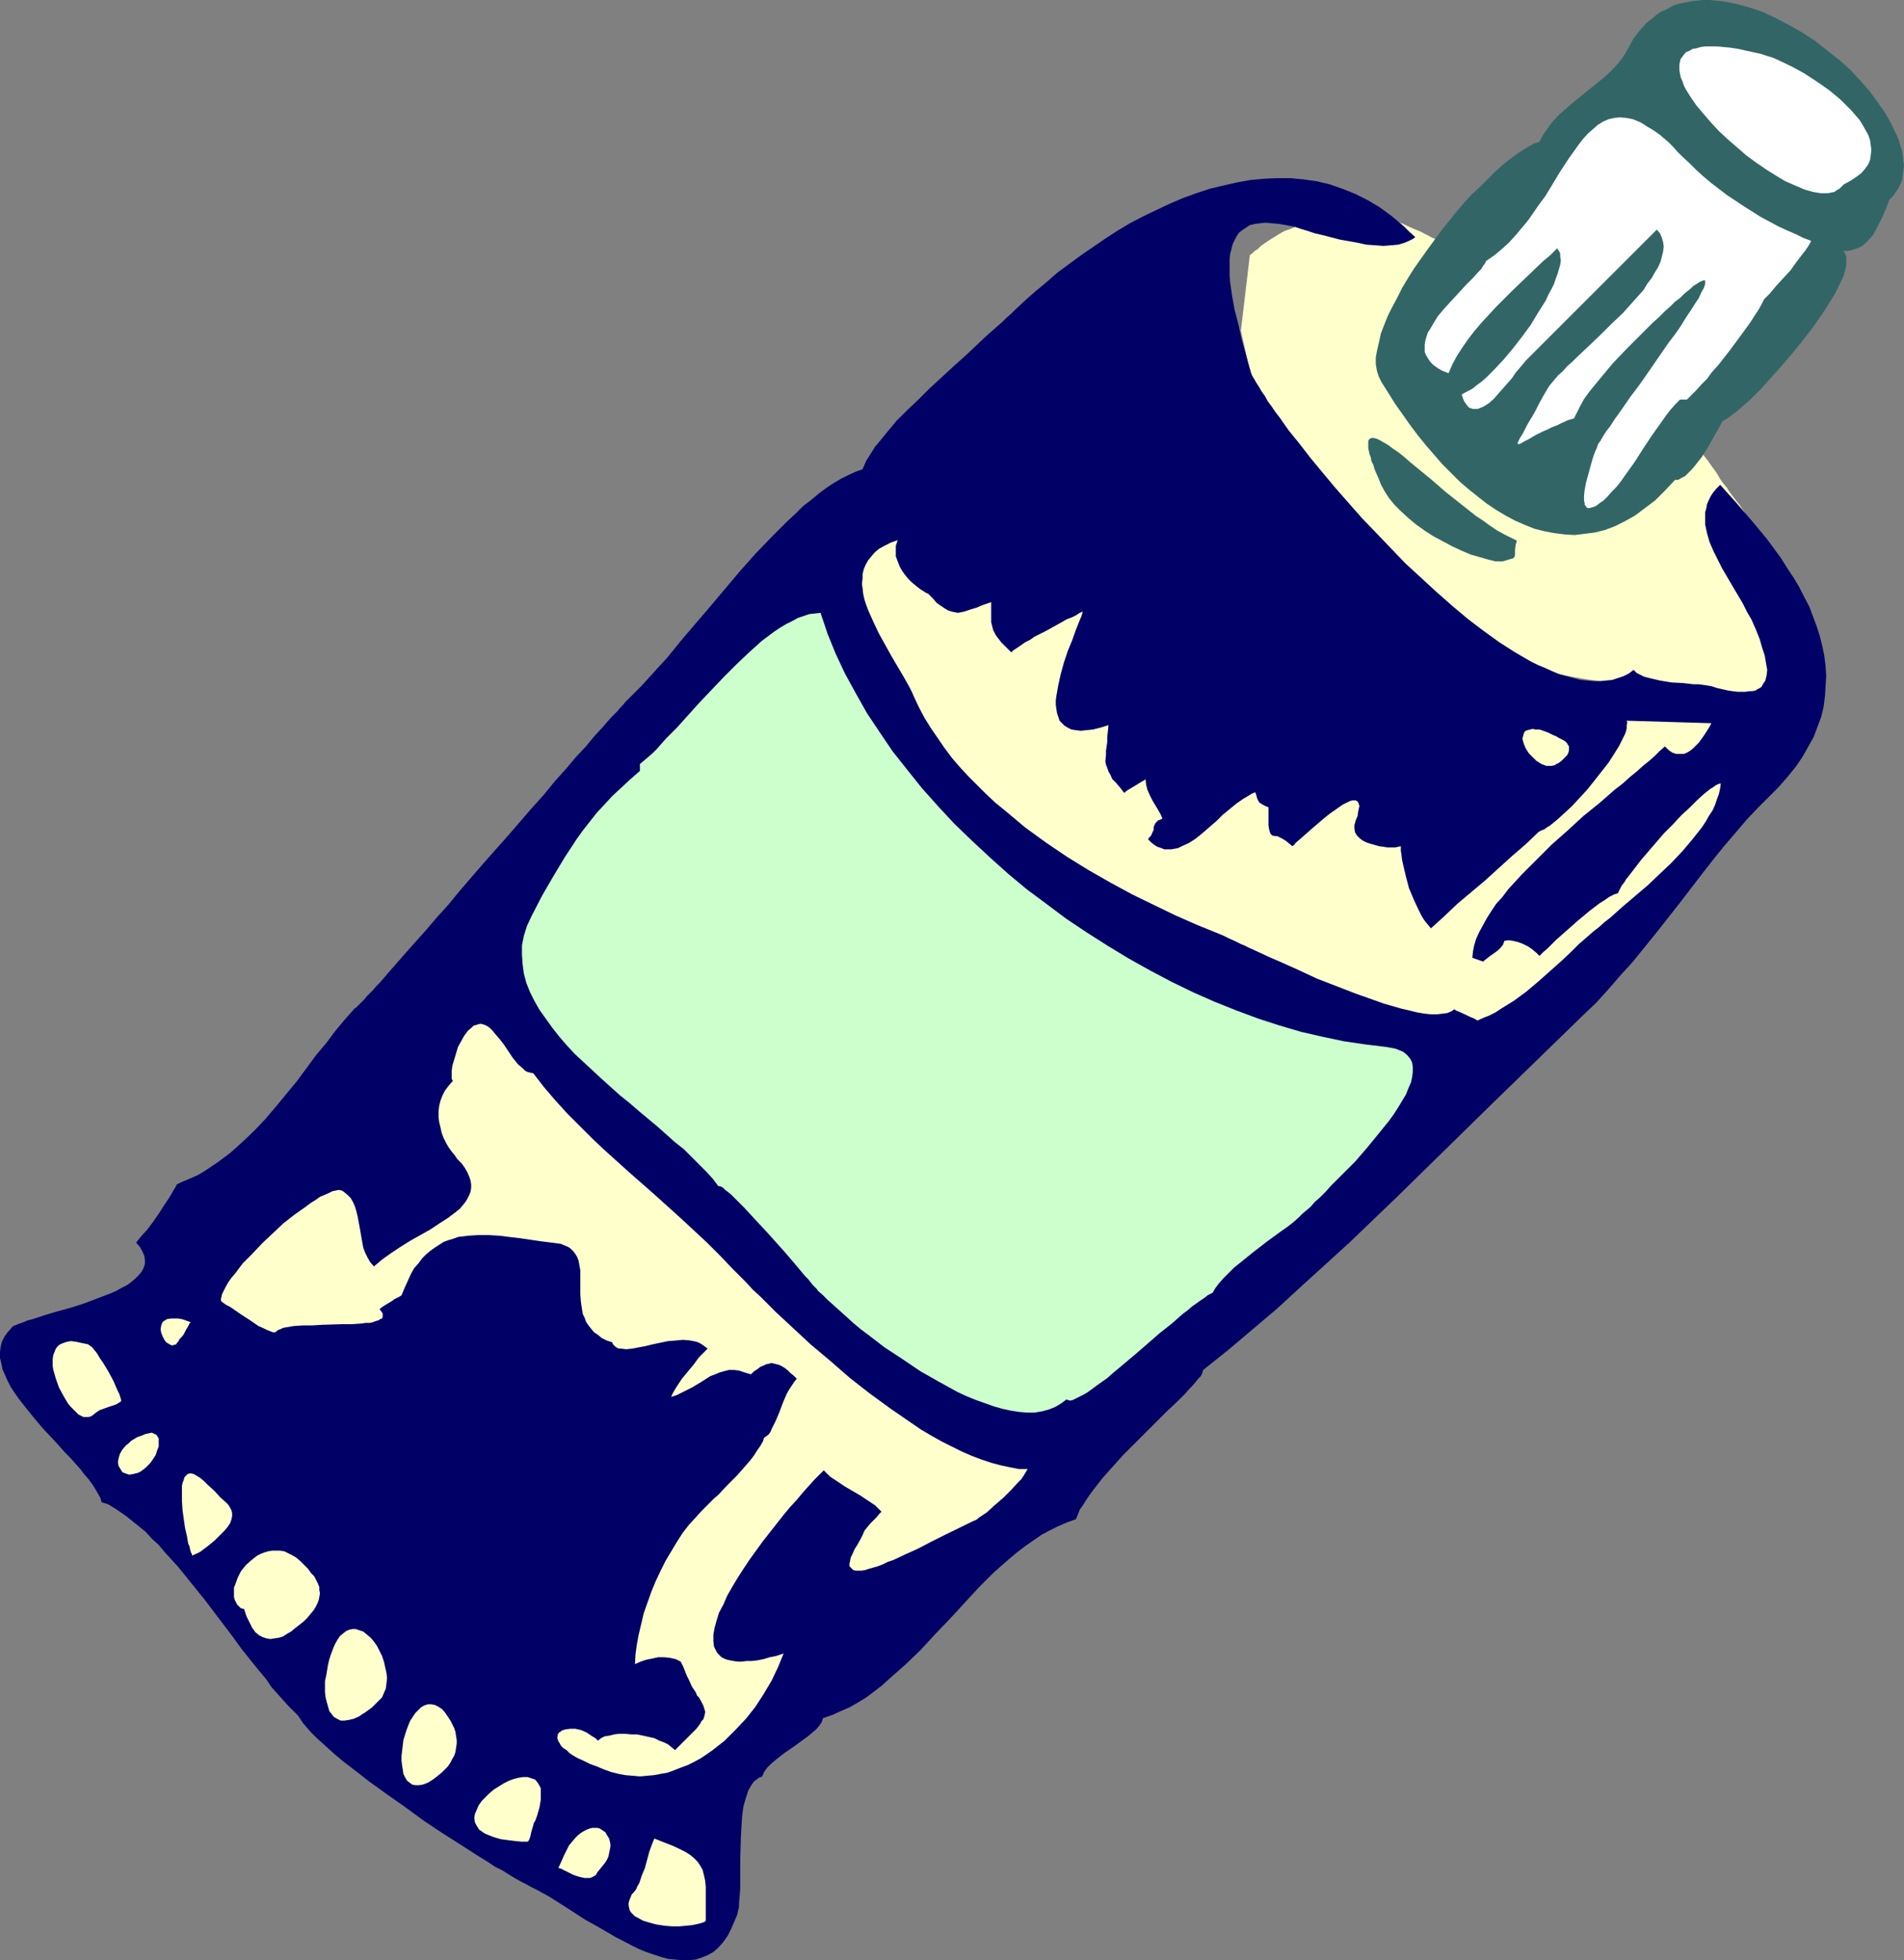 <?xml version="1.0" encoding="UTF-8" standalone="no"?>
<svg
   version="1.0"
   width="129.766mm"
   height="133.622mm"
   id="svg20"
   sodipodi:docname="Medicine Tube.wmf"
   xmlns:inkscape="http://www.inkscape.org/namespaces/inkscape"
   xmlns:sodipodi="http://sodipodi.sourceforge.net/DTD/sodipodi-0.dtd"
   xmlns="http://www.w3.org/2000/svg"
   xmlns:svg="http://www.w3.org/2000/svg">
  <rect width="100%" height="100%" fill="#808080" stroke="none"/>
  <sodipodi:namedview
     id="namedview20"
     pagecolor="#ffffff"
     bordercolor="#000000"
     borderopacity="0.25"
     inkscape:showpageshadow="2"
     inkscape:pageopacity="0.0"
     inkscape:pagecheckerboard="0"
     inkscape:deskcolor="#d1d1d1"
     inkscape:document-units="mm" />
  <defs
     id="defs1">
    <pattern
       id="WMFhbasepattern"
       patternUnits="userSpaceOnUse"
       width="6"
       height="6"
       x="0"
       y="0" />
  </defs>
  <path
     style="fill:#ffffcc;fill-opacity:1;fill-rule:evenodd;stroke:none"
     d="m 323.846,104.076 -4.202,-18.908 2.262,-19.07 v -0.162 l 0.162,-0.323 0.485,-0.323 0.646,-0.646 0.808,-0.485 0.808,-0.808 1.131,-0.808 0.97,-0.646 1.293,-0.808 1.293,-0.808 1.454,-0.808 1.454,-0.485 1.454,-0.646 1.616,-0.323 1.454,-0.323 1.616,-0.162 h 1.454 l 1.454,-0.162 2.586,-0.646 2.424,-0.646 1.293,-0.323 1.293,-0.323 1.454,-0.162 h 1.616 l 1.616,0.162 1.939,0.323 2.101,0.646 1.131,0.323 1.293,0.485 1.293,0.485 1.293,0.646 1.454,0.646 1.616,0.646 3.07,1.616 2.909,1.293 2.586,1.293 2.747,1.293 4.848,2.586 4.686,2.586 2.424,1.454 2.424,1.616 2.424,1.616 2.586,1.939 2.586,2.263 2.747,2.263 1.454,1.293 1.454,1.454 1.454,1.454 1.616,1.616 3.07,2.909 2.747,2.747 2.747,2.586 2.586,2.263 2.424,2.101 2.262,2.101 2.101,1.939 2.101,1.778 1.778,1.778 1.939,1.616 3.394,3.555 1.778,1.939 1.454,1.939 1.616,2.101 1.616,2.263 0.808,1.131 0.646,1.131 0.646,0.97 0.646,0.808 0.646,0.808 0.485,0.808 0.97,1.293 0.485,0.646 0.485,0.646 0.808,0.97 1.293,1.939 0.485,1.131 0.646,1.131 0.485,1.131 0.485,1.616 0.646,1.778 0.485,2.101 0.323,1.131 0.485,1.293 0.323,1.454 0.323,1.616 0.808,3.071 0.808,2.909 0.646,2.747 0.808,2.747 0.646,2.586 0.485,2.263 0.646,2.263 0.323,2.101 0.485,1.778 0.162,1.778 v 1.616 1.454 l -0.162,1.454 -0.323,1.131 -0.485,0.97 -0.646,0.808 -0.485,0.323 -0.485,0.323 -0.646,0.323 -0.808,0.162 -0.646,0.162 -0.97,0.162 h -1.939 -2.262 l -2.424,-0.162 -2.586,-0.323 -2.747,-0.485 -2.909,-0.323 -3.07,-0.485 -6.141,-0.808 -3.07,-0.323 -3.07,-0.323 -2.909,-0.323 h -2.747 -1.454 l -1.454,-0.162 -1.616,-0.162 -1.616,-0.162 -3.555,-0.485 -3.717,-0.646 -3.878,-0.808 -3.878,-0.97 -3.717,-0.97 -3.717,-0.97 -3.555,-0.97 -3.394,-0.97 -1.454,-0.485 -1.454,-0.323 -1.454,-0.485 -1.293,-0.323 -0.97,-0.323 -1.131,-0.485 -0.808,-0.162 -0.808,-0.323 -0.646,-0.162 -0.323,-0.162 h -0.323 v -0.162 l -23.109,-27.473 z"
     id="path1" />
  <path
     style="fill:#000066;fill-opacity:1;fill-rule:evenodd;stroke:none"
     d="m 35.067,320.146 0.97,1.131 0.646,1.131 0.485,1.131 0.162,1.131 v 0.97 l -0.323,0.97 -0.485,0.97 -0.808,0.97 -0.808,0.808 -1.131,0.97 -1.131,0.808 -1.293,0.646 -1.454,0.808 -1.454,0.646 -3.394,1.293 -3.394,1.293 -3.555,1.131 -3.555,0.97 -3.232,0.97 -1.454,0.485 -1.454,0.485 -1.293,0.323 -1.131,0.485 -0.97,0.323 -0.808,0.323 -0.808,0.323 -0.323,0.323 -1.131,1.293 -0.808,1.131 -0.646,1.293 -0.323,1.293 L 0,348.428 v 1.454 l 0.323,1.293 0.323,1.616 0.646,1.454 0.646,1.454 0.808,1.616 0.97,1.454 1.131,1.616 1.131,1.454 2.586,3.232 2.586,3.071 2.909,3.071 2.747,3.071 1.293,1.293 1.293,1.454 1.293,1.454 0.97,1.293 1.131,1.293 0.97,1.293 0.808,1.293 0.646,1.131 0.646,1.131 0.323,1.131 1.616,0.485 1.616,0.97 1.454,0.97 1.616,1.131 1.616,1.293 1.616,1.293 1.778,1.454 1.616,1.778 1.778,1.616 1.616,1.939 3.394,3.717 3.394,4.202 3.394,4.202 6.626,8.727 3.07,4.202 3.232,4.04 3.07,3.717 1.293,1.939 1.454,1.616 1.454,1.616 1.293,1.454 1.293,1.293 1.293,1.293 0.646,0.97 0.646,0.97 0.97,1.131 1.131,1.293 1.454,1.454 1.454,1.293 1.778,1.616 1.616,1.454 1.939,1.616 2.101,1.616 2.101,1.616 2.262,1.778 4.686,3.394 4.848,3.394 4.848,3.555 4.848,3.232 4.848,3.071 2.262,1.454 2.262,1.454 2.101,1.293 1.939,1.293 1.939,0.97 1.778,1.131 1.616,0.97 1.454,0.808 1.293,0.646 1.131,0.646 1.616,0.808 1.454,0.808 1.778,0.97 1.778,1.131 1.778,1.131 1.778,1.131 3.717,2.424 4.04,2.263 3.878,2.263 4.04,2.101 1.939,0.97 1.939,0.808 1.939,0.646 1.939,0.646 1.778,0.485 1.778,0.162 1.778,0.162 h 1.778 l 1.778,-0.162 1.454,-0.485 1.616,-0.646 1.454,-0.808 1.293,-1.131 1.293,-1.454 1.131,-1.616 0.97,-1.939 0.97,-2.263 0.485,-1.131 0.323,-1.454 0.162,-0.646 v -0.808 l 0.162,-1.939 0.162,-2.101 v -2.424 -5.333 l 0.162,-5.495 0.162,-2.747 0.162,-2.586 0.323,-2.424 0.646,-2.263 0.323,-0.97 0.323,-0.97 0.485,-0.808 0.485,-0.808 0.485,-0.646 0.646,-0.485 0.646,-0.485 0.808,-0.323 0.485,-1.131 0.808,-1.131 0.97,-0.97 1.131,-0.97 2.262,-1.778 2.586,-1.778 2.424,-1.778 1.131,-0.808 1.131,-0.97 0.97,-0.808 0.808,-0.97 0.646,-0.97 0.323,-0.97 2.424,-0.808 2.101,-0.97 2.262,-0.97 2.262,-1.293 2.101,-1.293 1.939,-1.454 2.101,-1.616 1.939,-1.778 4.04,-3.555 3.878,-3.717 3.717,-4.04 3.878,-4.04 3.717,-4.04 3.717,-4.04 3.878,-3.879 4.04,-3.555 1.939,-1.616 2.101,-1.616 2.101,-1.454 2.101,-1.454 2.101,-1.131 2.262,-1.131 2.262,-0.97 2.262,-0.808 0.485,-1.131 0.485,-1.293 0.808,-1.131 0.808,-1.293 0.97,-1.454 0.97,-1.293 2.262,-2.909 2.586,-2.909 2.747,-3.071 5.818,-5.818 2.747,-2.747 2.747,-2.747 2.586,-2.424 1.131,-1.131 1.131,-1.131 0.97,-1.131 0.808,-0.808 0.808,-0.97 0.646,-0.808 0.646,-0.646 0.323,-0.646 0.162,-0.485 0.162,-0.485 6.464,-5.171 6.302,-5.333 6.302,-5.333 6.141,-5.656 12.443,-11.313 12.282,-11.797 24.078,-23.595 11.958,-11.636 11.797,-11.474 3.394,-3.232 3.232,-3.555 3.07,-3.555 3.232,-3.555 6.141,-7.596 5.979,-7.596 5.818,-7.596 2.909,-3.717 2.747,-3.394 2.909,-3.394 2.747,-3.232 2.909,-3.071 2.747,-2.747 2.586,-2.586 2.262,-2.586 2.101,-2.586 1.778,-2.586 1.454,-2.586 1.454,-2.586 0.97,-2.586 0.97,-2.586 0.646,-2.747 0.323,-2.586 0.162,-2.586 0.162,-2.586 -0.162,-2.586 -0.323,-2.586 -0.485,-2.424 -0.646,-2.586 -0.808,-2.586 -0.97,-2.586 -0.97,-2.586 -1.293,-2.424 -1.293,-2.586 -1.454,-2.424 -1.616,-2.424 -1.616,-2.586 -3.555,-4.848 -3.878,-4.687 -4.04,-4.687 -4.202,-4.687 -0.97,0.97 -0.808,0.97 -0.646,0.97 -0.485,0.97 -0.485,1.131 -0.162,0.97 -0.323,1.131 v 0.97 2.101 l 0.485,2.263 0.646,2.263 0.97,2.263 1.131,2.263 1.131,2.263 2.747,4.687 2.586,4.363 1.131,2.263 1.131,1.939 1.131,2.586 0.97,2.424 0.646,2.263 0.646,1.939 0.323,1.939 0.323,1.778 -0.162,1.454 -0.323,1.293 -0.323,0.485 -0.323,0.485 -0.323,0.646 -0.485,0.323 -0.646,0.323 -0.485,0.323 -0.808,0.162 h -0.808 l -0.97,0.162 h -0.97 -0.97 l -1.293,-0.162 -1.131,-0.162 -1.454,-0.323 -1.454,-0.323 -1.454,-0.485 -0.97,-0.162 -1.131,-0.162 -1.131,-0.162 h -1.293 l -2.909,-0.323 -2.909,-0.162 -2.909,-0.485 -2.747,-0.646 -1.293,-0.323 -0.97,-0.485 -0.97,-0.485 -0.808,-0.808 -1.293,0.97 -1.293,0.646 -1.454,0.485 -1.454,0.485 -1.616,0.162 -1.616,0.162 h -1.616 l -1.616,-0.162 -1.778,-0.162 -1.778,-0.485 -1.778,-0.485 -1.778,-0.485 -1.939,-0.808 -1.778,-0.808 -1.939,-0.808 -1.939,-0.97 -1.939,-1.131 -1.939,-1.131 -4.04,-2.586 -4.04,-2.909 -4.04,-3.071 -4.04,-3.394 -4.04,-3.555 -4.04,-3.717 -4.04,-3.717 -3.717,-3.879 -3.878,-4.04 -3.717,-3.879 -3.555,-4.04 -3.394,-3.879 -3.232,-3.879 -3.07,-3.717 -2.747,-3.555 -2.747,-3.394 -2.262,-3.232 -1.131,-1.454 -0.97,-1.454 -0.97,-1.293 -0.808,-1.454 -0.808,-1.131 -0.646,-1.131 -0.646,-0.97 -0.646,-1.131 -0.485,-0.808 -0.323,-0.808 -0.162,-0.646 -0.162,-0.485 -2.101,-7.596 -0.808,-3.717 -0.97,-3.717 -0.646,-3.555 -0.485,-3.394 -0.162,-1.778 V 69.653 68.199 66.744 l 0.162,-1.454 0.323,-1.131 0.323,-1.293 0.485,-0.97 0.485,-0.97 0.646,-0.97 0.808,-0.646 0.97,-0.646 0.97,-0.646 1.293,-0.323 1.293,-0.162 1.454,-0.162 1.778,0.162 1.778,0.162 1.939,0.323 2.262,0.485 1.454,0.485 1.616,0.485 1.939,0.646 2.101,0.485 4.363,1.131 4.525,0.808 2.262,0.485 2.262,0.162 2.101,0.162 2.101,-0.162 1.778,-0.162 1.616,-0.485 1.454,-0.646 0.646,-0.323 0.646,-0.485 -1.616,-1.454 -1.454,-1.454 -2.909,-2.424 -3.07,-2.263 -3.232,-1.939 -3.232,-1.616 -3.232,-1.293 -3.232,-1.131 -3.394,-0.808 -3.394,-0.485 -3.394,-0.323 h -3.555 l -3.394,0.162 -3.394,0.323 -3.555,0.646 -3.555,0.808 -3.394,0.808 -3.394,1.131 -3.555,1.293 -3.394,1.454 -3.394,1.616 -3.394,1.616 -3.394,1.778 -3.232,1.939 -3.232,2.101 -6.141,4.202 -6.141,4.525 -2.747,2.424 -2.747,2.263 -2.747,2.424 -2.586,2.424 -0.97,0.97 -1.131,0.97 -1.131,1.131 -1.293,1.131 -2.586,2.263 -2.747,2.586 -2.909,2.747 -3.07,2.747 -6.141,5.656 -2.909,2.909 -2.909,2.747 -2.747,2.747 -2.424,2.909 -2.101,2.586 -0.97,1.131 -0.808,1.293 -0.808,1.293 -0.646,0.97 -0.485,1.131 -0.485,1.131 -1.778,0.646 -1.778,0.808 -1.939,0.97 -1.939,1.131 -1.939,1.293 -1.939,1.454 -1.939,1.616 -2.101,1.616 -1.939,1.939 -2.101,1.939 -4.04,4.04 -4.04,4.202 -4.04,4.525 -7.757,9.212 -3.878,4.525 -3.717,4.363 -3.394,4.202 -1.778,1.939 -1.616,1.778 -1.616,1.778 -1.616,1.778 -1.454,1.454 -1.454,1.454 -0.323,0.323 -0.485,0.485 -0.646,0.646 -0.485,0.646 -0.646,0.646 -0.808,0.97 -0.808,0.808 -0.97,0.97 -0.97,1.131 -0.97,1.131 -2.101,2.263 -2.262,2.747 -2.586,2.747 -2.586,3.071 -2.909,3.232 -2.747,3.394 -3.07,3.394 -6.141,7.111 -6.302,7.111 -6.141,7.111 -2.909,3.555 -3.07,3.394 -2.747,3.232 -2.747,3.071 -2.586,2.909 -2.262,2.586 -2.262,2.586 -1.939,2.263 -0.97,0.97 -0.808,0.97 -0.808,0.808 -0.808,0.808 -0.646,0.808 -0.646,0.646 -0.97,0.97 -0.323,0.323 -0.323,0.323 h -0.162 l -0.162,0.162 -2.424,2.747 -2.424,2.909 -2.424,3.232 -2.586,3.071 -5.01,6.788 -5.333,6.464 -2.747,3.232 -2.909,3.071 -3.07,2.909 -3.07,2.747 -3.232,2.424 -3.394,2.263 -1.616,0.97 -1.778,0.808 -1.939,0.808 -1.778,0.808 -0.323,0.646 -0.485,0.808 -1.131,1.939 -1.293,1.939 -1.454,2.263 -1.454,2.101 -1.454,1.939 -1.616,1.778 -0.646,0.808 z"
     id="path2" />
  <path
     style="fill:#326666;fill-opacity:1;fill-rule:evenodd;stroke:none"
     d="m 486.739,51.391 0.97,-0.97 0.646,-0.97 0.646,-0.97 0.485,-0.97 0.485,-1.131 0.162,-1.293 0.162,-1.131 0.162,-1.293 -0.162,-1.131 -0.162,-1.454 -0.162,-1.293 -0.485,-1.293 -0.323,-1.293 -0.646,-1.454 -1.293,-2.747 -1.616,-2.909 -1.939,-2.747 -2.101,-2.909 -2.424,-2.747 -2.586,-2.747 -2.909,-2.586 -3.07,-2.424 -3.07,-2.424 -3.232,-2.101 -3.394,-1.939 -3.394,-1.778 -3.394,-1.616 -3.394,-1.131 -3.555,-0.97 L 443.753,0.323 442.137,0.162 440.36,0 h -1.616 l -1.616,0.162 -1.616,0.162 -1.454,0.323 -1.616,0.323 -1.454,0.485 -1.454,0.808 -1.454,0.646 -1.293,0.808 -1.293,1.131 -1.293,0.97 -1.131,1.293 -1.131,1.293 -1.131,1.454 -0.97,1.778 -0.97,1.778 -0.808,1.293 -0.97,1.293 -1.293,1.454 -1.293,1.293 -1.616,1.454 -1.616,1.293 -3.394,2.747 -3.555,2.909 -1.616,1.454 -1.616,1.454 -1.454,1.616 -1.131,1.616 -1.131,1.616 -0.808,1.616 -1.454,0.485 -1.454,0.808 -1.616,0.97 -1.616,1.131 -1.778,1.293 -1.778,1.454 -1.939,1.778 -1.778,1.778 -1.939,1.939 -2.101,1.939 -1.939,2.101 -1.939,2.263 -3.878,4.848 -3.555,4.848 -3.555,5.01 -1.616,2.586 -1.454,2.424 -1.293,2.586 -1.293,2.424 -1.131,2.263 -0.97,2.424 -0.808,2.101 -0.485,2.263 -0.485,2.101 -0.323,1.778 v 1.778 l 0.323,1.778 0.485,1.454 0.646,1.293 3.555,5.656 3.878,5.495 1.939,2.586 2.101,2.586 2.101,2.424 2.101,2.424 2.262,2.263 2.262,2.263 2.262,1.939 2.424,1.939 2.262,1.778 2.424,1.616 2.424,1.454 2.424,1.293 2.586,1.131 2.424,0.97 2.586,0.646 2.586,0.485 2.586,0.323 2.586,0.162 2.586,-0.323 2.586,-0.323 2.586,-0.646 2.586,-0.97 2.586,-1.293 2.586,-1.454 2.586,-1.939 2.586,-1.939 2.586,-2.586 2.586,-2.747 h 0.808 l 0.808,-0.485 0.97,-0.485 0.808,-0.808 0.97,-0.97 0.808,-0.97 1.778,-2.263 1.616,-2.586 1.454,-2.586 0.323,-0.646 0.323,-0.485 0.646,-1.131 0.485,-0.97 0.485,-0.808 0.646,-0.323 0.808,-0.485 0.808,-0.646 1.131,-0.808 1.131,-0.97 1.293,-1.131 1.293,-1.131 1.293,-1.293 1.454,-1.454 1.454,-1.616 2.909,-3.232 3.07,-3.555 2.909,-3.555 2.909,-3.717 2.586,-3.717 1.131,-1.778 1.131,-1.778 0.97,-1.616 0.808,-1.616 0.808,-1.616 0.646,-1.454 0.323,-1.293 0.323,-1.293 v -1.131 -0.97 l -0.323,-0.97 -0.485,-0.646 h 1.293 l 1.293,-0.323 0.97,-0.323 1.131,-0.485 0.808,-0.646 0.808,-0.808 0.808,-0.808 0.646,-0.808 1.131,-2.101 1.131,-2.263 0.97,-2.263 z"
     id="path3" />
  <path
     style="fill:#ffffff;fill-opacity:1;fill-rule:evenodd;stroke:none"
     d="m 474.942,47.513 -0.485,0.485 -0.646,0.646 -0.646,0.323 -0.646,0.485 -1.616,0.323 h -1.939 l -0.97,-0.162 -0.97,-0.162 -2.262,-0.646 -2.262,-0.97 -2.586,-1.131 -2.424,-1.454 -2.586,-1.616 -2.586,-1.778 -2.424,-1.778 -2.424,-2.101 -2.424,-2.101 -2.262,-2.101 -2.101,-2.263 -1.939,-2.263 -1.778,-2.101 -1.454,-2.101 -1.293,-2.101 -0.485,-0.97 -0.323,-0.97 -0.485,-1.131 -0.162,-0.808 -0.162,-0.97 v -0.646 -0.808 l 0.162,-0.808 0.162,-0.646 0.485,-0.646 0.485,-0.646 0.485,-0.485 0.808,-0.323 0.808,-0.485 0.97,-0.162 1.131,-0.323 1.131,-0.162 h 1.454 1.616 l 1.616,0.162 1.778,0.162 2.101,0.323 2.101,0.485 2.262,0.485 1.454,0.323 1.454,0.485 1.616,0.485 1.454,0.646 3.394,1.616 3.232,1.778 3.232,2.101 3.232,2.263 2.909,2.424 1.293,1.293 1.293,1.293 1.131,1.293 1.131,1.293 0.808,1.293 0.808,1.454 0.646,1.131 0.485,1.454 0.162,1.293 0.162,1.131 -0.162,1.293 -0.162,1.293 -0.485,1.131 -0.808,1.131 -0.97,1.131 -1.293,0.97 -1.454,0.97 z"
     id="path4" />
  <path
     style="fill:#ffffff;fill-opacity:1;fill-rule:evenodd;stroke:none"
     d="m 454.419,77.087 -0.646,1.293 -0.808,1.454 -0.97,1.454 -1.131,1.778 -1.293,1.778 -1.293,1.778 -2.747,3.717 -2.909,3.717 -1.616,1.778 -1.293,1.778 -1.454,1.454 -1.293,1.454 -1.293,1.293 -1.131,1.131 h -1.778 l -1.131,1.131 -1.293,1.454 -1.131,1.454 -1.131,1.616 -2.424,3.394 -2.262,3.394 -2.262,3.555 -2.424,3.394 -1.131,1.616 -1.131,1.454 -1.293,1.293 -1.131,1.293 -0.97,0.97 -0.97,0.646 -0.808,0.646 -0.646,0.323 -0.646,0.162 -0.485,0.162 h -0.485 l -0.323,-0.162 -0.162,-0.323 -0.323,-0.323 V 129.61 l -0.162,-0.485 v -1.454 l 0.162,-1.454 0.323,-1.778 0.485,-1.778 0.97,-3.555 0.485,-1.616 0.485,-1.293 0.323,-0.646 0.162,-0.485 0.162,-0.485 0.162,-0.323 0.485,-0.646 0.646,-1.131 0.808,-1.293 1.131,-1.454 1.131,-1.778 1.293,-1.778 1.454,-2.101 1.454,-2.101 1.616,-2.101 1.616,-2.263 3.232,-4.687 3.232,-4.687 1.616,-2.101 1.454,-2.101 1.293,-2.101 1.293,-1.939 1.131,-1.778 0.97,-1.454 0.646,-1.454 0.646,-1.131 0.323,-0.97 v -0.323 -0.485 -0.162 h -0.162 -0.323 l -0.323,0.162 -0.485,0.162 -0.485,0.323 -0.485,0.323 -0.808,0.485 -0.646,0.646 -0.808,0.646 -0.97,0.808 -0.97,0.97 -1.293,0.97 -1.131,1.131 -1.454,1.293 -1.454,1.454 -1.616,1.454 -1.616,1.616 -1.616,1.616 -3.555,3.555 -3.555,3.717 -3.232,3.879 -1.454,1.778 -1.454,1.778 -1.293,1.778 -0.97,1.778 -0.808,1.616 -0.808,1.616 -1.616,0.485 -1.454,0.646 -1.293,0.646 -1.293,0.485 -1.293,0.646 -1.131,0.485 -0.97,0.485 -0.97,0.485 -0.808,0.485 -0.808,0.485 -0.646,0.323 -0.646,0.323 -0.485,0.323 -0.323,0.162 -0.323,0.162 h -0.323 v 0 l -0.162,-0.162 v -0.162 l 0.162,-0.323 0.162,-0.323 0.323,-0.646 0.323,-0.485 0.485,-0.808 0.485,-0.97 0.485,-0.97 0.646,-1.131 0.808,-1.293 0.808,-1.454 0.808,-1.616 0.97,-1.778 1.131,-1.939 0.485,-0.808 0.646,-0.808 0.808,-0.97 0.97,-1.131 1.131,-0.97 1.131,-1.293 1.293,-1.131 1.293,-1.293 2.747,-2.586 3.07,-2.909 2.909,-2.909 3.07,-2.909 2.747,-3.071 2.586,-2.909 0.97,-1.616 1.131,-1.454 0.808,-1.454 0.808,-1.293 0.646,-1.454 0.323,-1.293 0.323,-1.293 0.162,-1.293 -0.162,-1.131 -0.323,-1.131 -0.485,-1.131 -0.808,-0.97 -33.774,33.776 -0.646,0.808 -0.97,1.131 -0.97,1.131 -0.97,1.454 -2.424,2.747 -1.131,1.293 -1.131,1.293 -1.293,1.131 -1.293,0.808 -1.131,0.485 -0.485,0.162 h -1.131 l -0.485,-0.162 -0.485,-0.162 -0.485,-0.485 -0.323,-0.485 -0.485,-0.646 -0.323,-0.808 -0.323,-0.97 0.808,-0.485 0.97,-0.485 1.131,-0.646 0.97,-0.808 1.131,-0.808 1.131,-0.97 1.131,-1.131 1.131,-1.131 2.424,-2.586 2.424,-2.909 2.262,-2.909 2.262,-3.071 1.939,-3.232 1.939,-3.071 0.646,-1.454 0.808,-1.454 0.646,-1.293 0.485,-1.454 0.485,-1.293 0.323,-1.131 0.323,-1.131 0.162,-1.131 -0.162,-0.97 v -0.808 l -0.323,-0.646 -0.485,-0.646 -1.778,1.778 -0.97,0.808 -0.97,0.808 -3.878,3.717 -4.04,3.879 -4.04,4.04 -3.878,4.202 -1.778,2.101 -1.616,2.101 -1.454,2.101 -1.454,2.263 -1.131,2.101 -0.97,2.263 -1.616,-0.646 -1.131,-0.646 -1.131,-0.808 -0.808,-0.808 -0.646,-0.97 -0.485,-0.808 -0.323,-0.808 v -0.97 -0.97 l 0.162,-0.97 0.323,-1.131 0.323,-0.97 0.646,-0.97 0.646,-1.131 1.293,-2.101 1.778,-2.101 1.778,-1.939 1.939,-2.101 1.778,-1.939 1.778,-1.778 1.454,-1.616 0.646,-0.646 0.485,-0.808 0.485,-0.646 0.323,-0.646 2.101,-1.454 1.939,-1.616 1.939,-1.778 1.616,-1.778 1.616,-1.939 1.616,-1.939 2.909,-4.202 1.454,-1.939 1.293,-2.101 2.424,-4.04 2.424,-3.717 1.293,-1.778 1.131,-1.616 1.131,-1.454 1.293,-1.454 1.293,-1.131 1.293,-1.131 1.293,-0.808 1.454,-0.646 1.454,-0.323 1.454,-0.162 1.778,0.162 1.616,0.323 1.939,0.808 0.808,0.485 0.97,0.646 1.131,0.646 0.97,0.646 1.131,0.808 1.131,0.97 1.131,0.97 1.131,1.131 1.131,1.293 1.293,1.293 1.778,1.616 1.778,1.778 1.778,1.616 2.101,1.778 4.04,3.071 4.363,2.909 4.363,2.747 4.525,2.424 2.101,0.97 2.262,0.97 1.939,0.97 2.101,0.808 -0.323,0.646 -0.485,0.808 -0.646,0.97 -0.646,0.808 -1.616,2.101 -1.616,2.263 -1.939,2.101 -1.778,1.939 -1.616,1.939 -0.808,0.808 z"
     id="path5" />
  <path
     style="fill:#326666;fill-opacity:1;fill-rule:evenodd;stroke:none"
     d="m 387.032,144.64 2.747,-0.808 0.323,-0.323 0.162,-0.646 v -1.293 l 0.162,-1.293 0.162,-0.485 0.162,-0.485 -1.616,-0.808 -1.616,-0.808 -1.778,-0.97 -1.939,-1.293 -1.778,-1.293 -1.939,-1.293 -3.878,-3.071 -3.878,-3.071 -3.717,-3.232 -3.555,-2.909 -1.778,-1.454 -1.454,-1.293 -1.616,-1.293 -1.454,-0.97 -1.293,-0.97 -1.131,-0.646 -1.131,-0.646 -0.808,-0.323 -0.808,-0.162 -0.646,0.162 -0.323,0.323 -0.162,0.323 v 0.323 0.97 0.646 l 0.162,0.646 0.162,0.808 0.323,0.808 0.162,0.97 0.485,0.97 0.323,1.131 0.485,1.131 0.646,1.454 0.485,1.293 0.97,1.778 1.131,1.778 1.454,1.778 1.616,1.616 1.939,1.778 1.939,1.616 2.262,1.616 2.262,1.454 2.424,1.293 2.424,1.293 2.424,1.131 2.262,0.97 2.262,0.646 2.262,0.646 1.939,0.485 z"
     id="path6" />
  <path
     style="fill:#ffffcc;fill-opacity:1;fill-rule:evenodd;stroke:none"
     d="m 402.222,196.031 -0.646,0.485 -0.646,0.323 -0.485,0.323 -0.808,0.162 h -0.646 -0.646 l -1.293,-0.485 -1.293,-0.808 -0.97,-0.97 -0.97,-0.97 -0.808,-1.293 -0.485,-1.131 -0.323,-1.131 v -0.485 l 0.162,-0.485 0.162,-0.646 0.162,-0.323 0.323,-0.323 0.485,-0.162 0.646,-0.162 0.646,-0.162 0.808,0.162 h 0.97 l 0.97,0.323 1.293,0.485 1.293,0.646 0.808,0.323 0.485,0.323 1.293,0.646 0.485,0.323 0.485,0.485 0.162,0.323 0.323,0.485 v 0.485 0.485 l -0.162,0.646 -0.323,0.646 -0.646,0.646 z"
     id="path7" />
  <path
     style="fill:#ffffcc;fill-opacity:1;fill-rule:evenodd;stroke:none"
     d="m 380.568,262.937 -0.485,-0.323 -0.646,-0.323 -0.808,-0.323 -0.97,-0.485 -1.778,-0.808 -0.808,-0.323 -0.485,-0.323 -0.646,0.485 -1.131,0.485 -1.293,0.162 -1.293,0.162 h -1.616 l -1.616,-0.162 -1.939,-0.323 -1.939,-0.485 -2.101,-0.485 -2.262,-0.646 -2.262,-0.646 -2.262,-0.808 -5.01,-1.778 -5.01,-1.939 -5.01,-1.939 -4.848,-2.263 -4.686,-2.101 -2.262,-0.97 -2.101,-0.97 -2.101,-0.97 -1.778,-0.808 -0.97,-0.485 -0.808,-0.323 -1.616,-0.808 -1.454,-0.646 -1.293,-0.646 -1.131,-0.485 -0.808,-0.323 -5.171,-2.101 -5.494,-2.424 -5.333,-2.586 -5.656,-2.747 -5.656,-3.071 -5.656,-3.232 -5.494,-3.394 -5.494,-3.717 -5.333,-3.879 -5.01,-4.202 -2.586,-2.101 -2.424,-2.263 -4.525,-4.525 -2.101,-2.263 -2.101,-2.424 -1.939,-2.586 -1.778,-2.586 -1.778,-2.586 -1.616,-2.586 -1.454,-2.747 -1.293,-2.747 -0.485,-1.131 -0.646,-1.293 -1.454,-2.586 -1.616,-2.747 -1.616,-2.747 -3.232,-5.818 -1.454,-3.071 -1.293,-2.909 -0.485,-1.293 -0.485,-1.454 -0.323,-1.454 -0.162,-1.454 -0.162,-1.131 0.162,-1.454 v -1.131 l 0.323,-1.293 0.485,-1.131 0.646,-1.131 0.808,-0.97 0.808,-0.97 1.131,-0.97 1.454,-0.808 1.616,-0.808 1.778,-0.646 -0.485,1.454 v 1.454 1.293 l 0.485,1.293 0.485,1.293 0.646,1.131 0.808,1.131 0.808,0.97 0.808,0.808 0.97,0.808 0.808,0.646 0.646,0.485 0.808,0.485 0.485,0.323 0.323,0.162 h 0.162 l 1.293,1.293 0.97,1.131 1.131,0.808 0.97,0.646 0.808,0.485 0.97,0.323 0.808,0.162 0.808,0.162 0.808,-0.162 0.808,-0.162 0.97,-0.323 0.97,-0.323 1.131,-0.323 1.131,-0.485 1.293,-0.485 1.454,-0.485 v 1.293 3.071 0.808 l 0.162,0.646 0.323,1.293 0.646,1.293 0.323,0.485 0.646,0.808 0.485,0.646 0.808,0.808 0.808,0.808 0.97,0.97 0.485,-0.485 0.97,-0.646 0.97,-0.646 1.131,-0.808 1.293,-0.646 1.131,-0.808 2.909,-1.454 2.909,-1.616 2.586,-1.454 1.293,-0.485 0.97,-0.485 0.97,-0.646 0.808,-0.323 -0.323,1.131 -0.485,1.131 -0.97,2.424 -0.97,2.747 -1.131,2.747 -0.97,2.909 -0.808,2.909 -0.646,2.909 -0.485,2.747 -0.162,1.131 v 1.293 l 0.162,1.131 0.162,0.97 0.323,0.97 0.323,0.97 0.646,0.646 0.646,0.646 0.808,0.485 0.97,0.485 1.131,0.162 1.293,0.162 1.454,-0.162 1.616,-0.162 1.939,-0.485 2.101,-0.646 -0.162,1.616 -0.162,1.454 v 1.293 l -0.162,1.131 -0.162,1.131 v 0.97 l -0.162,1.778 0.162,0.808 0.323,0.808 0.323,0.97 0.485,0.808 0.485,1.131 0.97,0.97 0.97,1.131 1.131,1.454 0.808,-0.646 0.808,-0.485 1.616,-0.97 1.293,-0.808 0.646,-0.323 0.323,-0.323 0.162,1.454 0.323,1.293 0.646,1.454 0.646,1.293 1.454,2.424 0.646,1.131 0.485,1.131 -0.646,0.323 -0.485,0.162 -0.323,0.323 -0.323,0.323 -0.323,0.646 -0.162,0.485 v 0.646 l -0.323,0.646 -0.323,0.808 -0.485,0.485 -0.323,0.485 0.808,0.808 0.808,0.646 0.808,0.485 0.97,0.323 0.808,0.323 h 0.97 0.808 l 0.97,-0.162 0.808,-0.162 0.97,-0.485 1.778,-0.808 1.778,-1.131 1.778,-1.454 3.555,-3.071 1.616,-1.616 1.778,-1.454 1.778,-1.454 1.616,-1.131 1.616,-0.97 0.808,-0.485 0.808,-0.323 0.323,0.97 0.162,0.646 0.323,0.646 0.162,0.323 0.485,0.323 0.485,0.323 0.646,0.323 0.808,0.323 v 0.97 0.97 0.808 0.646 1.293 l 0.162,0.97 0.162,0.646 0.162,0.485 0.162,0.162 0.323,0.323 0.808,0.162 h 0.485 l 0.646,0.323 0.646,0.323 0.808,0.485 0.808,0.646 0.97,0.808 0.485,-0.323 0.323,-0.485 1.131,-0.97 1.293,-1.131 1.454,-1.293 3.394,-2.909 1.616,-1.293 1.616,-1.131 1.616,-1.131 1.293,-0.646 0.646,-0.323 0.646,-0.162 h 0.485 0.323 l 0.323,0.162 0.323,0.323 0.162,0.485 0.162,0.485 -0.162,0.646 -0.162,0.808 -0.162,1.131 -0.485,1.131 -0.162,0.646 -0.162,0.485 v 0.97 l 0.162,0.97 0.485,0.808 0.646,0.646 0.808,0.646 0.97,0.485 0.97,0.323 1.131,0.323 1.131,0.323 2.262,0.323 h 1.939 l 0.808,-0.162 0.646,-0.162 v 1.131 l 0.162,1.131 0.162,1.293 0.323,1.454 0.646,2.747 0.808,3.071 1.293,3.071 1.293,2.747 0.646,1.293 0.808,1.293 0.808,0.97 0.808,0.97 3.394,-3.071 3.394,-3.232 7.11,-5.98 6.949,-6.303 3.555,-3.071 3.394,-3.232 0.646,-0.323 0.808,-0.323 0.646,-0.485 0.808,-0.485 1.778,-1.454 1.778,-1.616 2.101,-1.939 1.939,-2.101 1.939,-2.101 1.939,-2.424 1.778,-2.263 1.778,-2.263 1.454,-2.263 1.293,-2.101 0.485,-0.97 0.485,-0.97 0.485,-0.97 0.323,-0.808 0.162,-0.808 v -0.646 l 0.162,-0.808 -0.162,-0.485 21.816,0.646 -0.323,0.646 -0.485,0.808 -1.131,1.778 -1.293,1.778 -1.454,1.454 -0.808,0.646 -0.808,0.485 -0.808,0.323 h -0.97 -0.97 l -0.97,-0.323 -0.97,-0.646 -0.97,-0.97 -1.293,1.131 -1.293,1.293 -1.454,1.293 -1.616,1.293 -1.616,1.454 -1.778,1.454 -1.778,1.616 -2.101,1.616 -3.878,3.394 -4.202,3.394 -4.04,3.717 -4.202,3.717 -3.878,3.879 -3.717,3.717 -1.778,1.939 -1.778,1.939 -1.454,1.939 -1.616,1.778 -1.293,1.939 -1.131,1.778 -0.97,1.778 -0.97,1.778 -0.808,1.778 -0.485,1.616 -0.323,1.616 -0.162,1.616 2.747,0.97 1.616,-1.293 1.616,-1.131 0.646,-0.485 0.646,-0.646 0.646,-0.808 0.323,-0.97 1.131,-0.162 1.131,0.162 1.293,0.323 1.293,0.485 1.293,0.646 1.131,0.808 0.97,0.808 0.808,0.808 0.97,-0.97 1.131,-0.97 1.131,-1.131 1.131,-1.131 2.747,-2.424 2.747,-2.424 2.909,-2.424 1.454,-1.131 1.293,-0.97 1.293,-0.808 1.131,-0.808 1.293,-0.646 0.97,-0.323 0.323,-0.646 0.323,-0.646 0.323,-0.646 0.646,-0.808 0.485,-0.808 0.646,-0.808 1.616,-2.101 1.616,-2.101 1.939,-2.263 4.04,-4.687 2.262,-2.263 2.101,-2.263 2.101,-1.939 1.939,-1.939 1.778,-1.616 0.808,-0.646 0.808,-0.646 0.808,-0.485 0.646,-0.485 0.646,-0.323 0.646,-0.162 -0.162,1.293 -0.323,1.454 -0.485,1.293 -0.485,1.454 -0.646,1.454 -0.97,1.454 -0.808,1.454 -0.97,1.454 -2.424,3.071 -2.586,3.071 -2.909,3.071 -3.07,2.909 -3.07,2.909 -3.232,2.747 -3.232,2.747 -3.07,2.747 -1.454,1.131 -1.454,1.293 -1.454,1.131 -1.293,1.131 -1.293,1.131 -1.131,0.97 -1.131,1.131 -0.97,0.97 -2.586,2.424 -2.909,2.586 -2.909,2.586 -3.07,2.586 -3.07,2.263 -3.394,2.101 -1.454,0.97 -1.616,0.808 -1.616,0.646 z"
     id="path8" />
  <path
     style="fill:#ccffcc;fill-opacity:1;fill-rule:evenodd;stroke:none"
     d="m 274.72,360.549 -1.293,0.97 -1.616,0.97 -1.616,0.646 -1.778,0.485 -1.939,0.323 h -1.778 l -2.101,-0.162 -2.101,-0.323 -2.262,-0.485 -2.262,-0.646 -2.262,-0.808 -2.262,-0.808 -2.424,-0.97 -2.424,-1.131 -4.686,-2.586 -4.848,-2.747 -4.525,-3.071 -4.686,-3.071 -4.202,-3.232 -1.939,-1.454 -1.939,-1.616 -1.778,-1.616 -1.616,-1.454 -1.616,-1.454 -1.454,-1.293 -1.293,-1.293 -1.293,-1.131 -0.323,-0.485 -0.485,-0.485 -0.485,-0.485 -0.646,-0.808 -0.646,-0.808 -0.808,-0.808 -1.616,-1.939 -1.778,-2.101 -1.939,-2.263 -4.202,-4.687 -2.101,-2.263 -2.101,-2.263 -1.939,-2.101 -1.778,-1.778 -0.808,-0.808 -0.808,-0.808 -0.808,-0.646 -0.646,-0.485 -0.485,-0.485 -0.485,-0.323 -0.485,-0.162 h -0.323 l -1.454,-1.939 -1.616,-1.778 -1.939,-1.939 -1.939,-1.939 -1.939,-1.939 -2.262,-1.778 -4.525,-4.04 -4.848,-4.04 -2.424,-2.101 -2.424,-1.939 -4.848,-4.363 -4.525,-4.202 -2.262,-2.101 -2.101,-2.263 -1.939,-2.263 -1.778,-2.263 -1.616,-2.263 -1.616,-2.263 -1.293,-2.263 -1.131,-2.263 -0.97,-2.424 -0.646,-2.424 -0.323,-2.424 -0.162,-2.424 v -2.424 l 0.485,-2.424 0.808,-2.586 1.131,-2.424 2.747,-5.333 2.909,-5.01 2.909,-4.848 3.07,-4.687 1.616,-2.263 1.778,-2.263 1.778,-2.263 2.101,-2.263 1.939,-2.101 2.262,-2.101 2.262,-2.101 2.586,-2.263 v -1.778 l 0.97,-0.808 1.131,-0.97 1.131,-0.97 1.131,-1.131 1.131,-1.293 1.293,-1.454 2.747,-2.747 1.454,-1.616 1.454,-1.616 2.909,-3.232 6.302,-6.626 3.232,-3.232 3.232,-3.071 3.232,-2.909 3.232,-2.424 1.454,-0.97 1.616,-0.97 1.616,-0.808 1.454,-0.808 1.454,-0.485 1.454,-0.485 1.454,-0.162 1.454,-0.162 1.778,5.333 2.101,5.171 2.424,5.171 2.747,5.01 2.909,5.171 3.232,4.848 3.394,5.01 3.717,4.687 3.878,4.848 4.04,4.525 4.202,4.525 4.525,4.363 4.686,4.363 4.686,4.202 4.848,4.04 5.01,3.717 5.171,3.879 5.333,3.555 5.333,3.394 5.333,3.232 5.494,3.071 5.494,2.909 5.656,2.747 5.494,2.424 5.656,2.263 5.656,2.101 5.494,1.778 5.494,1.616 5.656,1.293 5.333,1.131 5.494,0.808 5.333,0.646 0.97,0.162 1.616,0.323 0.808,0.323 1.131,0.485 0.97,0.808 0.808,0.97 0.485,0.97 0.162,1.131 v 1.293 l -0.162,1.293 -0.323,1.454 -0.646,1.454 -0.646,1.616 -0.97,1.616 -0.97,1.616 -1.131,1.778 -1.293,1.778 -2.747,3.394 -2.909,3.555 -3.07,3.555 -3.232,3.232 -3.07,3.071 -1.293,1.454 -1.454,1.454 -1.293,1.131 -1.131,1.293 -1.131,0.97 -0.97,0.808 -1.131,1.131 -1.293,1.131 -1.454,1.131 -1.616,1.131 -3.555,2.586 -3.555,2.747 -3.394,2.747 -1.616,1.293 -1.454,1.454 -1.293,1.293 -1.131,1.293 -0.97,1.293 -0.646,1.131 -0.646,0.323 -0.646,0.323 -0.808,0.646 -0.97,0.646 -1.131,0.808 -1.131,0.808 -1.131,0.97 -1.293,0.97 -2.747,2.424 -3.07,2.424 -6.141,5.333 -3.07,2.586 -2.909,2.424 -1.454,1.293 -2.747,1.939 -1.293,0.97 -1.131,0.808 -1.131,0.646 -0.97,0.485 -0.97,0.485 -0.646,0.323 -0.646,0.162 -0.646,-0.162 z"
     id="path9" />
  <path
     style="fill:#ffffcc;fill-opacity:1;fill-rule:evenodd;stroke:none"
     d="m 193.435,354.084 -1.616,-0.485 -1.454,-0.485 -1.293,-0.162 h -1.293 l -1.293,0.323 -1.131,0.323 -1.131,0.485 -1.293,0.485 -2.262,1.454 -2.424,1.454 -2.586,1.293 -1.293,0.646 -1.454,0.485 0.162,-0.485 0.323,-0.646 0.485,-0.808 0.485,-0.808 1.293,-1.939 3.07,-3.717 1.293,-1.778 0.646,-0.646 0.646,-0.646 0.485,-0.485 0.485,-0.485 -0.646,-0.485 -0.646,-0.485 -0.808,-0.485 -0.808,-0.323 -1.616,-0.323 -1.778,-0.162 -1.778,0.162 -2.101,0.162 -3.878,0.808 -1.939,0.485 -1.778,0.323 -1.616,0.323 -1.616,0.162 -1.293,-0.162 h -0.485 l -0.485,-0.162 -0.485,-0.323 -0.323,-0.323 -0.323,-0.323 -0.162,-0.485 -1.454,-0.485 -1.293,-0.646 -0.97,-0.808 -0.97,-0.646 -0.808,-0.97 -0.646,-0.808 -0.646,-0.97 -0.323,-0.97 -0.485,-0.97 -0.162,-0.97 -0.323,-2.101 -0.162,-2.101 v -4.202 -1.939 l -0.323,-1.778 -0.162,-0.808 -0.323,-0.808 -0.485,-0.808 -0.485,-0.646 -0.646,-0.646 -0.646,-0.485 -0.808,-0.323 -1.131,-0.485 -1.131,-0.162 -1.293,-0.162 -2.586,-0.323 -5.494,-0.808 -2.747,-0.323 -2.586,-0.323 -2.747,-0.162 h -2.747 l -2.586,0.162 -2.586,0.323 -1.293,0.485 -1.131,0.323 -1.293,0.485 -2.262,1.454 -1.131,0.808 -1.131,0.97 -0.97,0.97 -0.97,1.293 -1.131,1.293 -0.808,1.454 -0.808,1.778 -0.808,1.778 -0.808,1.939 -0.485,0.323 -0.646,0.323 -0.646,0.323 -0.646,0.485 -1.616,0.97 -0.808,0.485 -0.808,0.646 0.485,0.646 0.323,0.485 v 0.485 0.323 l -0.162,0.485 -0.485,0.162 -0.485,0.323 -0.646,0.162 -0.808,0.323 -0.808,0.162 h -0.97 l -1.131,0.162 -2.262,0.162 H 88.234 l -5.171,0.162 -2.747,0.162 h -2.424 l -2.262,0.162 -0.97,0.162 -0.97,0.162 -0.808,0.162 -0.646,0.323 -0.485,0.162 -0.485,0.323 -0.323,0.323 h -0.646 l -0.808,-0.323 -0.808,-0.323 -0.97,-0.485 -1.131,-0.485 -2.101,-1.454 -2.262,-1.454 -2.101,-1.454 -0.97,-0.646 -0.97,-0.485 -0.646,-0.485 -0.485,-0.323 -0.162,-0.485 0.162,-0.808 0.162,-0.646 0.485,-0.97 0.485,-0.97 0.646,-1.131 0.808,-1.131 0.97,-1.131 0.97,-1.293 0.97,-1.293 2.424,-2.424 2.586,-2.747 2.747,-2.586 2.747,-2.586 2.909,-2.263 2.747,-1.939 1.293,-0.97 1.293,-0.808 1.131,-0.808 1.131,-0.485 1.131,-0.485 0.97,-0.485 0.808,-0.162 0.808,-0.162 0.808,0.162 0.485,0.323 0.97,0.808 0.808,0.808 0.646,1.131 0.485,1.131 0.323,1.131 0.323,1.293 0.485,2.586 0.485,2.747 0.485,2.747 0.485,1.293 0.646,1.293 0.646,1.131 0.97,1.131 2.101,-1.778 2.262,-1.616 2.424,-1.616 2.586,-1.616 2.586,-1.454 2.586,-1.454 2.424,-1.616 2.262,-1.454 2.101,-1.616 0.808,-0.646 0.808,-0.97 0.646,-0.808 0.485,-0.808 0.485,-0.97 0.323,-0.808 0.162,-0.97 v -0.97 l -0.162,-0.97 -0.323,-0.97 -0.485,-1.131 -0.646,-1.131 -0.808,-1.131 -1.131,-1.131 -0.646,-0.97 -0.808,-0.97 -0.808,-1.131 -0.646,-1.131 -0.646,-1.293 -0.485,-1.293 -0.323,-1.454 -0.323,-1.293 -0.162,-1.293 v -1.454 l 0.162,-1.454 0.323,-1.293 0.485,-1.293 0.646,-1.293 0.97,-1.293 1.131,-1.293 -0.162,-0.162 -0.162,-0.323 v -0.323 -0.646 -1.131 l 0.162,-1.293 0.485,-1.616 0.485,-1.616 0.485,-1.616 0.808,-1.454 0.808,-1.454 0.97,-1.293 0.97,-0.808 0.485,-0.485 0.646,-0.162 0.485,-0.162 0.646,-0.162 0.646,0.162 0.485,0.162 0.646,0.323 0.646,0.485 0.646,0.646 0.646,0.808 1.131,1.293 1.131,1.454 2.262,3.394 1.293,1.616 1.293,1.131 0.646,0.646 0.646,0.323 0.646,0.162 0.808,0.162 2.747,3.555 2.909,3.394 3.07,3.394 3.07,3.071 3.232,3.232 3.07,2.909 6.626,5.98 6.626,5.818 6.626,5.98 6.787,6.303 3.394,3.394 3.232,3.394 1.616,1.616 1.778,1.778 1.778,1.939 1.939,1.778 2.101,2.101 1.939,1.939 4.525,4.202 4.525,4.202 5.01,4.202 5.01,4.363 5.171,4.04 5.333,3.879 5.171,3.555 2.586,1.778 2.747,1.616 2.586,1.454 2.586,1.293 2.586,1.293 2.586,1.131 2.586,0.97 2.424,0.808 2.424,0.646 2.262,0.485 2.424,0.485 h 2.262 l -0.485,0.808 -0.485,0.808 -0.646,0.97 -0.808,0.808 -1.939,2.101 -1.939,1.939 -2.262,1.939 -1.939,1.778 -0.97,0.646 -0.97,0.646 -0.808,0.646 -0.808,0.323 -7.272,3.555 -3.555,1.778 -3.394,1.778 -3.232,1.454 -3.07,1.454 -1.454,0.485 -1.293,0.646 -1.293,0.485 -1.131,0.323 -1.131,0.323 -0.97,0.323 -0.97,0.162 h -0.808 -0.646 l -0.646,-0.162 -0.323,-0.323 -0.323,-0.323 -0.323,-0.323 v -0.646 l 0.162,-0.808 0.162,-0.808 0.485,-0.97 0.485,-1.131 0.808,-1.293 0.808,-1.454 0.485,-0.97 0.485,-1.131 1.454,-1.778 1.616,-1.616 0.646,-0.808 0.646,-0.646 -1.616,-1.616 -1.939,-1.293 -1.939,-1.293 -1.939,-1.131 -1.939,-1.131 -1.939,-1.293 -1.939,-1.293 -1.616,-1.616 -1.131,1.131 -1.293,1.293 -1.454,1.616 -1.454,1.616 -1.616,1.939 -1.778,1.939 -1.616,1.939 -1.778,2.263 -3.555,4.525 -3.394,4.687 -1.616,2.424 -1.454,2.263 -1.454,2.424 -1.293,2.263 -0.97,2.263 -1.131,2.101 -0.646,2.101 -0.485,1.778 -0.323,1.778 v 1.616 l 0.162,1.454 0.323,0.646 0.323,0.646 0.323,0.485 0.485,0.485 0.485,0.485 0.646,0.323 0.808,0.323 0.808,0.162 0.808,0.162 1.131,0.162 h 0.97 l 1.293,-0.162 h 1.293 l 1.454,-0.162 1.616,-0.323 1.616,-0.485 1.616,-0.323 1.939,-0.646 -1.454,3.555 -1.616,3.394 -2.101,3.555 -2.101,3.232 -2.424,3.071 -2.747,2.909 -2.747,2.747 -3.07,2.424 -1.616,1.131 -1.454,0.97 -1.778,0.97 -1.616,0.808 -1.778,0.646 -1.616,0.646 -1.778,0.646 -1.778,0.323 -1.778,0.323 -1.778,0.162 -1.778,0.162 -1.778,-0.162 -1.939,-0.162 -1.778,-0.323 -1.939,-0.485 -1.778,-0.646 -1.939,-0.808 -1.778,-0.646 -1.616,-0.808 -1.454,-0.646 -1.131,-0.646 -0.97,-0.646 -0.808,-0.808 -0.808,-0.485 -0.646,-0.646 -0.323,-0.646 -0.323,-0.485 -0.162,-0.485 -0.162,-0.485 0.162,-0.485 v -0.323 l 0.323,-0.485 0.323,-0.162 0.323,-0.323 0.97,-0.323 1.293,-0.162 h 1.293 l 1.454,0.323 1.454,0.646 1.454,0.97 0.808,0.485 0.646,0.646 0.808,-0.646 0.97,-0.485 1.131,-0.162 1.293,-0.323 1.293,-0.162 h 1.454 l 1.616,0.162 h 1.454 l 1.616,0.323 1.454,0.323 1.454,0.323 1.293,0.646 1.293,0.485 0.97,0.485 0.97,0.808 0.808,0.646 1.131,-1.131 1.131,-1.131 0.97,-0.97 0.808,-0.808 0.808,-0.808 0.646,-0.646 0.485,-0.646 0.485,-0.646 0.323,-0.646 0.485,-0.485 0.323,-0.97 0.162,-0.97 -0.162,-0.646 -0.323,-0.97 -0.485,-0.97 -0.646,-1.131 -0.485,-0.485 -0.323,-0.808 -0.97,-1.454 -0.808,-1.778 -0.485,-0.97 -0.97,-2.424 -0.646,-1.293 -1.293,-0.646 -1.454,-0.323 -1.454,-0.162 h -1.616 l -1.454,0.323 -1.616,0.323 -1.454,0.485 -1.454,0.646 0.162,-2.586 0.323,-2.424 0.485,-2.586 0.646,-2.747 0.646,-2.747 0.97,-2.747 0.97,-2.747 1.131,-2.747 1.293,-2.747 1.293,-2.586 1.454,-2.424 1.454,-2.424 1.454,-2.263 1.616,-2.101 1.778,-1.939 1.616,-1.778 0.97,-0.97 0.97,-0.97 1.131,-1.131 1.131,-0.97 2.424,-2.586 2.424,-2.424 2.262,-2.586 1.131,-1.293 0.97,-1.293 0.808,-1.293 0.808,-1.131 0.646,-1.131 0.323,-0.97 0.485,-0.323 0.646,-0.485 0.485,-0.646 0.323,-0.808 0.485,-0.97 0.485,-0.97 0.97,-2.263 0.97,-2.586 0.97,-2.263 0.646,-1.131 0.646,-0.97 0.646,-0.97 0.646,-0.808 -0.808,-0.808 -0.808,-0.646 -0.646,-0.646 -0.808,-0.646 -0.808,-0.485 -0.646,-0.323 -0.646,-0.162 -0.646,-0.162 -0.646,-0.162 -0.646,0.162 -0.808,0.162 -0.646,0.323 -0.808,0.323 -0.808,0.646 -0.808,0.485 z"
     id="path10" />
  <path
     style="fill:#ffffcc;fill-opacity:1;fill-rule:evenodd;stroke:none"
     d="m 46.218,345.034 -0.323,0.646 -0.323,0.323 -0.162,0.323 -0.485,0.162 -0.646,0.162 -0.646,-0.323 -0.808,-0.485 -0.485,-0.646 -0.485,-0.97 -0.323,-0.808 -0.162,-0.97 0.162,-0.97 0.323,-0.808 0.323,-0.323 0.323,-0.162 0.485,-0.323 1.131,-0.162 h 0.808 0.97 l 0.97,0.162 0.97,0.323 1.293,0.485 -0.323,0.323 -0.485,0.97 -0.323,0.485 -0.646,1.293 -0.485,0.646 z"
     id="path11" />
  <path
     style="fill:#ffffcc;fill-opacity:1;fill-rule:evenodd;stroke:none"
     d="m 23.917,364.589 -0.485,0.323 -0.646,0.162 h -0.646 -0.646 l -0.646,-0.323 -0.646,-0.323 -0.646,-0.646 -0.646,-0.646 -0.808,-0.808 -0.646,-0.808 -1.131,-1.939 -1.131,-2.101 -0.808,-2.263 -0.646,-2.263 -0.162,-0.97 v -0.97 -0.97 l 0.162,-0.97 0.323,-0.808 0.323,-0.808 0.485,-0.646 0.646,-0.485 0.808,-0.323 0.97,-0.323 0.97,-0.162 1.293,0.162 1.454,0.323 1.616,0.323 0.485,0.323 0.646,0.485 0.646,0.808 0.646,0.808 0.646,1.131 0.808,1.131 1.454,2.424 1.293,2.424 0.485,1.131 0.485,1.131 0.485,0.97 0.323,0.97 0.162,0.646 v 0.323 l -0.485,0.323 -0.808,0.485 -0.97,0.323 -0.97,0.323 -2.262,0.808 -0.97,0.646 z"
     id="path12" />
  <path
     style="fill:#ffffcc;fill-opacity:1;fill-rule:evenodd;stroke:none"
     d="m 38.138,377.517 -0.646,0.646 -0.646,0.485 -0.646,0.485 -0.646,0.323 -0.646,0.162 -0.646,0.162 -0.97,0.162 -0.97,-0.323 -0.808,-0.323 -0.485,-0.808 -0.485,-0.808 -0.162,-0.97 0.162,-0.97 0.323,-1.131 0.646,-1.131 0.97,-1.131 0.646,-0.485 0.646,-0.646 0.808,-0.485 0.808,-0.485 0.97,-0.323 1.131,-0.485 0.808,-0.162 0.808,-0.162 0.646,0.323 0.485,0.162 0.323,0.485 0.323,0.485 v 0.646 0.808 0.646 l -0.323,0.808 -0.485,1.454 -0.97,1.454 -0.485,0.646 z"
     id="path13" />
  <path
     style="fill:#ffffcc;fill-opacity:1;fill-rule:evenodd;stroke:none"
     d="m 56.722,395.456 -0.646,0.646 -0.808,0.808 -1.778,1.454 -1.939,1.454 -0.97,0.485 -1.131,0.485 v -0.323 l -0.162,-0.323 -0.162,-0.323 -0.162,-0.646 -0.162,-0.808 -0.323,-0.646 -0.323,-1.939 -0.485,-2.101 -0.323,-2.263 -0.323,-2.263 -0.162,-2.424 v -3.071 -0.808 l 0.162,-0.808 0.323,-0.808 0.162,-0.646 0.323,-0.323 0.485,-0.485 0.485,-0.162 h 0.485 l 0.646,0.162 0.808,0.485 0.808,0.485 0.97,0.808 0.97,0.97 1.778,1.616 1.454,1.616 1.454,1.293 0.646,0.646 0.485,0.808 0.323,0.646 0.162,0.646 v 0.808 l -0.162,0.808 -0.323,0.97 -0.646,0.97 -0.808,0.97 z"
     id="path14" />
  <path
     style="fill:#ffffcc;fill-opacity:1;fill-rule:evenodd;stroke:none"
     d="m 78.214,417.758 -2.262,1.778 -0.97,0.808 -1.131,0.646 -0.97,0.646 -1.131,0.323 -1.131,0.162 -0.97,0.162 -0.97,-0.162 -0.97,-0.323 -0.97,-0.485 -0.97,-0.808 -0.808,-1.131 -0.646,-1.293 -0.808,-1.616 -0.646,-1.939 -0.808,-0.162 -0.485,-0.485 -0.485,-0.485 -0.323,-0.646 -0.323,-0.646 -0.162,-0.646 v -0.808 -0.808 -0.808 l 0.323,-0.808 0.646,-1.778 0.808,-1.616 1.293,-1.616 1.454,-1.293 1.454,-1.131 0.97,-0.485 0.808,-0.323 1.131,-0.323 0.97,-0.162 h 0.97 0.97 l 1.131,0.162 0.97,0.485 0.97,0.485 1.131,0.646 1.131,0.97 0.97,0.97 0.97,0.97 0.808,1.131 0.808,0.808 0.485,0.97 0.485,0.97 0.323,0.808 v 0.808 l 0.162,0.808 -0.162,0.97 -0.162,0.808 -0.323,0.808 -0.485,0.97 -0.485,0.808 -0.808,0.97 -0.808,0.97 z"
     id="path15" />
  <path
     style="fill:#ffffcc;fill-opacity:1;fill-rule:evenodd;stroke:none"
     d="m 97.606,438.121 -0.97,0.97 -0.808,0.808 -1.778,1.293 -0.808,0.485 -0.646,0.485 -1.454,0.646 -1.293,0.323 -1.131,0.162 h -0.97 l -0.97,-0.485 -0.808,-0.485 -0.485,-0.646 -0.646,-0.808 -0.323,-1.131 -0.323,-1.131 -0.323,-1.293 -0.162,-1.293 v -1.454 -1.454 l 0.323,-1.454 0.485,-2.909 0.323,-1.293 0.485,-1.454 0.485,-1.293 0.485,-1.131 0.646,-1.131 0.646,-0.97 0.808,-0.646 0.808,-0.646 0.808,-0.323 0.808,-0.162 h 0.808 l 0.97,0.323 0.97,0.323 0.97,0.808 0.97,0.808 0.808,0.97 0.808,1.131 0.646,1.293 0.646,1.293 0.485,1.454 0.323,1.454 0.323,1.454 0.162,1.293 -0.162,1.454 -0.162,1.293 -0.485,1.131 -0.485,1.131 z"
     id="path16" />
  <path
     style="fill:#ffffcc;fill-opacity:1;fill-rule:evenodd;stroke:none"
     d="m 114.574,455.898 -0.808,0.808 -0.808,0.646 -0.808,0.646 -0.646,0.485 -1.293,0.808 -1.293,0.485 -0.97,0.162 h -0.97 l -0.808,-0.162 -0.646,-0.485 -0.646,-0.485 -0.485,-0.808 -0.485,-0.97 -0.162,-1.131 -0.162,-0.97 -0.162,-1.293 v -1.293 l 0.162,-1.293 0.323,-2.747 0.808,-2.586 0.485,-1.293 0.485,-1.131 0.646,-0.97 0.646,-0.97 0.808,-0.808 0.646,-0.646 0.808,-0.485 0.97,-0.323 h 0.808 l 0.97,0.162 0.97,0.485 0.97,0.646 0.808,0.97 0.646,0.97 0.646,0.97 0.485,0.97 0.485,0.97 0.323,0.97 0.162,1.131 0.162,0.97 v 0.97 l -0.162,0.97 -0.162,1.131 -0.323,0.97 -0.485,0.808 -0.485,0.97 -0.646,0.97 z"
     id="path17" />
  <path
     style="fill:#ffffcc;fill-opacity:1;fill-rule:evenodd;stroke:none"
     d="m 137.845,469.149 -0.323,0.485 -0.162,0.646 -0.485,1.616 -0.323,1.454 -0.323,0.808 -0.323,0.323 h -1.616 l -1.616,-0.162 -1.293,-0.162 -1.293,-0.162 -1.131,-0.162 -1.131,-0.323 -0.97,-0.323 -0.808,-0.323 -0.808,-0.323 -0.646,-0.323 -0.646,-0.485 -0.485,-0.323 -0.646,-0.97 -0.485,-0.97 -0.162,-1.131 0.162,-0.97 0.485,-1.131 0.485,-1.131 0.808,-1.131 0.97,-0.97 0.97,-0.97 1.131,-0.97 1.293,-0.808 1.293,-0.808 1.293,-0.646 1.293,-0.485 1.293,-0.323 1.131,-0.162 h 1.131 l 0.97,0.323 0.97,0.323 0.646,0.808 0.485,0.808 0.323,0.646 v 0.646 1.454 0.808 l -0.162,0.97 -0.162,0.97 -0.323,1.131 -0.323,1.131 z"
     id="path18" />
  <path
     style="fill:#ffffcc;fill-opacity:1;fill-rule:evenodd;stroke:none"
     d="m 153.843,482.401 -0.323,0.646 -0.485,0.323 -0.646,0.323 -0.485,0.162 h -0.646 -0.646 l -1.454,-0.323 -1.454,-0.485 -1.293,-0.646 -1.293,-0.646 -0.646,-0.323 -0.646,-0.162 0.808,-1.778 0.646,-1.454 0.646,-1.293 0.646,-1.293 0.808,-0.97 0.808,-0.97 0.646,-0.646 0.808,-0.646 0.808,-0.485 0.646,-0.323 0.808,-0.323 0.646,-0.162 h 0.646 0.646 l 0.646,0.162 0.485,0.323 0.485,0.323 0.485,0.323 0.646,1.131 0.323,0.485 0.162,0.646 0.162,0.808 v 0.646 l -0.162,0.808 -0.162,0.808 -0.162,0.808 -0.323,0.808 -0.485,0.808 -0.646,0.808 -0.646,0.808 z"
     id="path19" />
  <path
     style="fill:#ffffcc;fill-opacity:1;fill-rule:evenodd;stroke:none"
     d="m 181.8,494.845 -0.323,0.323 -0.485,0.162 -0.485,0.162 -0.646,0.162 -1.454,0.323 -1.616,0.162 -1.778,0.162 h -1.939 l -1.939,-0.162 -2.101,-0.323 -1.778,-0.485 -1.616,-0.485 -1.454,-0.808 -0.646,-0.323 -0.485,-0.485 -0.485,-0.485 -0.323,-0.485 -0.162,-0.646 -0.162,-0.646 v -0.646 l 0.162,-0.646 0.323,-0.808 0.323,-0.808 0.485,-0.485 0.646,-0.808 0.323,-0.808 0.485,-0.808 0.646,-1.939 0.808,-1.939 1.131,-4.202 0.646,-1.778 0.323,-0.808 0.323,-0.808 2.424,0.97 2.101,0.808 1.778,0.808 1.616,0.808 1.293,0.808 0.97,0.808 0.97,0.97 0.646,0.97 0.646,1.131 0.323,1.293 0.323,1.454 0.162,1.616 v 1.939 1.939 2.263 z"
     id="path20" />
</svg>
